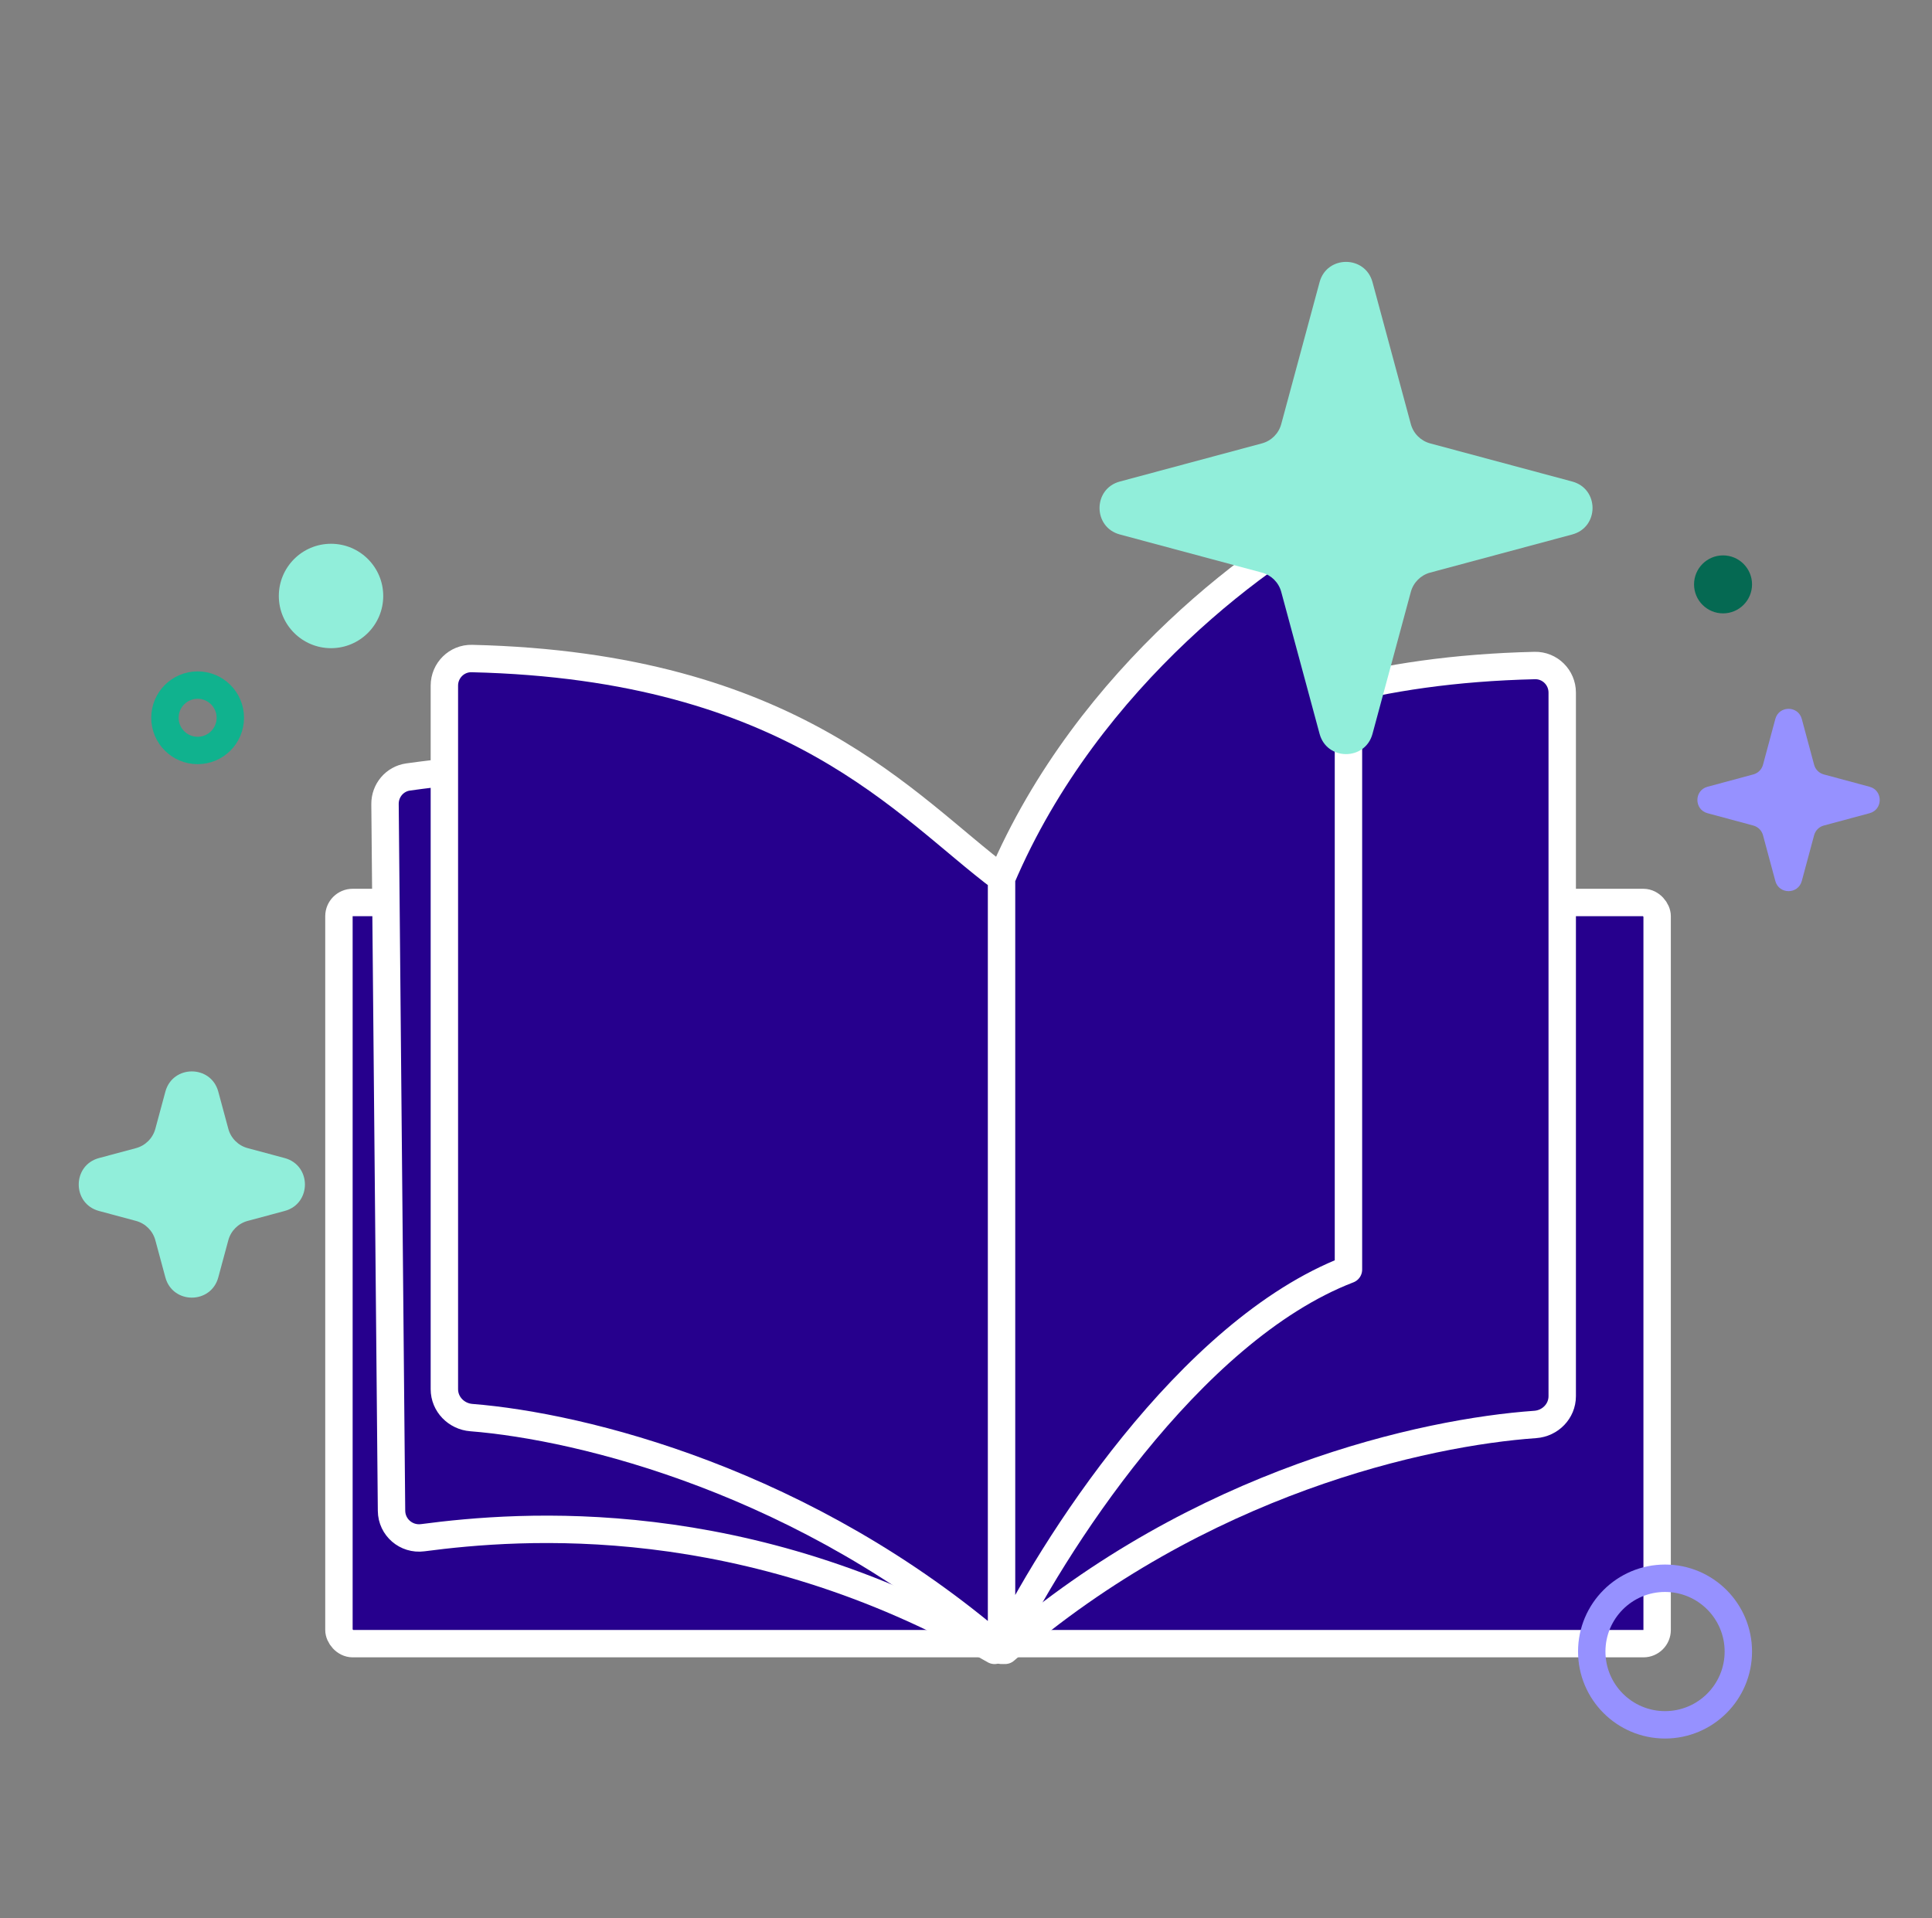 <svg width="141" height="140" viewBox="0 0 141 140" fill="none" xmlns="http://www.w3.org/2000/svg">
<rect x="0" y="0" width="141" height="140" fill="#808080" stroke="none"/>
<rect x="24.736" y="65.868" width="96.204" height="54.093" rx="1" fill="#26008D" stroke="white" stroke-width="2" stroke-linejoin="round"/>
<path d="M112.007 48.573C113.112 48.547 114.013 49.445 114.013 50.55V101.901C114.013 102.997 113.138 103.886 112.045 103.963C103.978 104.533 87.616 108.099 73.35 120.45V64.612C80.316 59.404 88.493 49.127 112.007 48.573Z" fill="#26008D"/>
<path d="M73.35 120.45C87.616 108.099 103.978 104.533 112.045 103.963C113.138 103.886 114.013 102.997 114.013 101.901V50.55C114.013 49.445 113.112 48.547 112.007 48.573C88.493 49.127 80.316 59.404 73.35 64.612M73.35 120.45C73.35 103.317 73.35 76.256 73.35 64.612M73.35 120.45V64.612" stroke="white" stroke-width="2" stroke-linecap="round" stroke-linejoin="round"/>
<path d="M29.784 56.708C28.805 56.845 28.09 57.695 28.099 58.683L28.574 110.264C28.585 111.473 29.65 112.388 30.849 112.23C38.035 111.284 54.4 110.027 72.583 120.452V64.104C64.876 59.146 49.434 53.947 29.784 56.708Z" fill="#26008D"/>
<path d="M72.583 120.452C54.4 110.027 38.035 111.284 30.849 112.23C29.65 112.388 28.585 111.473 28.574 110.264L28.099 58.683C28.09 57.695 28.805 56.845 29.784 56.708C49.434 53.947 64.876 59.146 72.583 64.104M72.583 120.452C72.583 103.318 72.583 75.748 72.583 64.104M72.583 120.452V64.104" stroke="white" stroke-width="2" stroke-linecap="round" stroke-linejoin="round"/>
<path d="M34.436 48.063C33.332 48.037 32.431 48.935 32.431 50.039V101.391C32.431 102.486 33.306 103.376 34.397 103.462C42.464 104.103 58.827 108.098 73.094 120.45V64.103C66.127 58.894 57.951 48.617 34.436 48.063Z" fill="#26008D"/>
<path d="M73.094 120.45V64.103C79.436 49.212 92.615 39.881 98.412 37.076V92.659C86.75 97.146 76.674 113.056 73.094 120.45Z" fill="#26008D"/>
<path d="M73.094 120.45C58.827 108.098 42.464 104.103 34.397 103.462C33.306 103.376 32.431 102.486 32.431 101.391V50.039C32.431 48.935 33.332 48.037 34.436 48.063C57.951 48.617 66.127 58.894 73.094 64.103M73.094 120.45C73.094 103.316 73.094 75.746 73.094 64.103M73.094 120.45V64.103M73.094 120.45C76.674 113.056 86.75 97.146 98.412 92.659M73.094 64.103C79.436 49.212 92.615 39.881 98.412 37.076M98.412 92.659C98.412 85.52 98.412 52.629 98.412 37.076M98.412 92.659V37.076" stroke="white" stroke-width="2" stroke-linecap="round" stroke-linejoin="round"/>
<path d="M96.305 20.593C96.837 18.621 99.634 18.621 100.167 20.593L102.964 30.951C103.15 31.639 103.688 32.177 104.376 32.361L114.744 35.145C116.72 35.675 116.72 38.478 114.744 39.008L104.376 41.791C103.688 41.976 103.15 42.513 102.964 43.201L100.167 53.559C99.634 55.531 96.837 55.531 96.305 53.559L93.507 43.201C93.322 42.513 92.784 41.976 92.095 41.791L81.727 39.008C79.752 38.478 79.752 35.675 81.727 35.145L92.095 32.361C92.784 32.177 93.322 31.639 93.507 30.951L96.305 20.593Z" fill="#91EEDA"/>
<path d="M12.069 79.675C12.602 77.704 15.398 77.704 15.931 79.675L16.663 82.386C16.849 83.074 17.387 83.611 18.075 83.796L20.773 84.52C22.748 85.05 22.748 87.853 20.773 88.383L18.075 89.108C17.387 89.292 16.849 89.83 16.663 90.518L15.931 93.229C15.398 95.2 12.602 95.2 12.069 93.229L11.337 90.518C11.151 89.83 10.613 89.292 9.925 89.108L7.227 88.383C5.252 87.853 5.252 85.05 7.227 84.52L9.925 83.796C10.613 83.611 11.151 83.074 11.337 82.386L12.069 79.675Z" fill="#91EEDA"/>
<path d="M129.566 52.473C129.831 51.486 131.231 51.486 131.497 52.473L132.397 55.816C132.489 56.16 132.758 56.428 133.102 56.521L136.445 57.421C137.432 57.687 137.432 59.087 136.445 59.352L133.102 60.252C132.758 60.345 132.489 60.614 132.397 60.958L131.497 64.3C131.231 65.287 129.831 65.287 129.566 64.3L128.666 60.958C128.573 60.614 128.304 60.345 127.96 60.252L124.618 59.352C123.631 59.087 123.631 57.687 124.618 57.421L127.96 56.521C128.304 56.428 128.573 56.16 128.666 55.816L129.566 52.473Z" fill="#9691FF"/>
<circle cx="121.517" cy="120.537" r="5.349" stroke="#9691FF" stroke-width="2"/>
<circle cx="125.75" cy="42.651" r="2.116" fill="#056952"/>
<circle cx="24.159" cy="43.497" r="3.81" fill="#91EEDA"/>
<circle cx="14.423" cy="52.387" r="2.386" stroke="#10B28E" stroke-width="2"/>
</svg>
